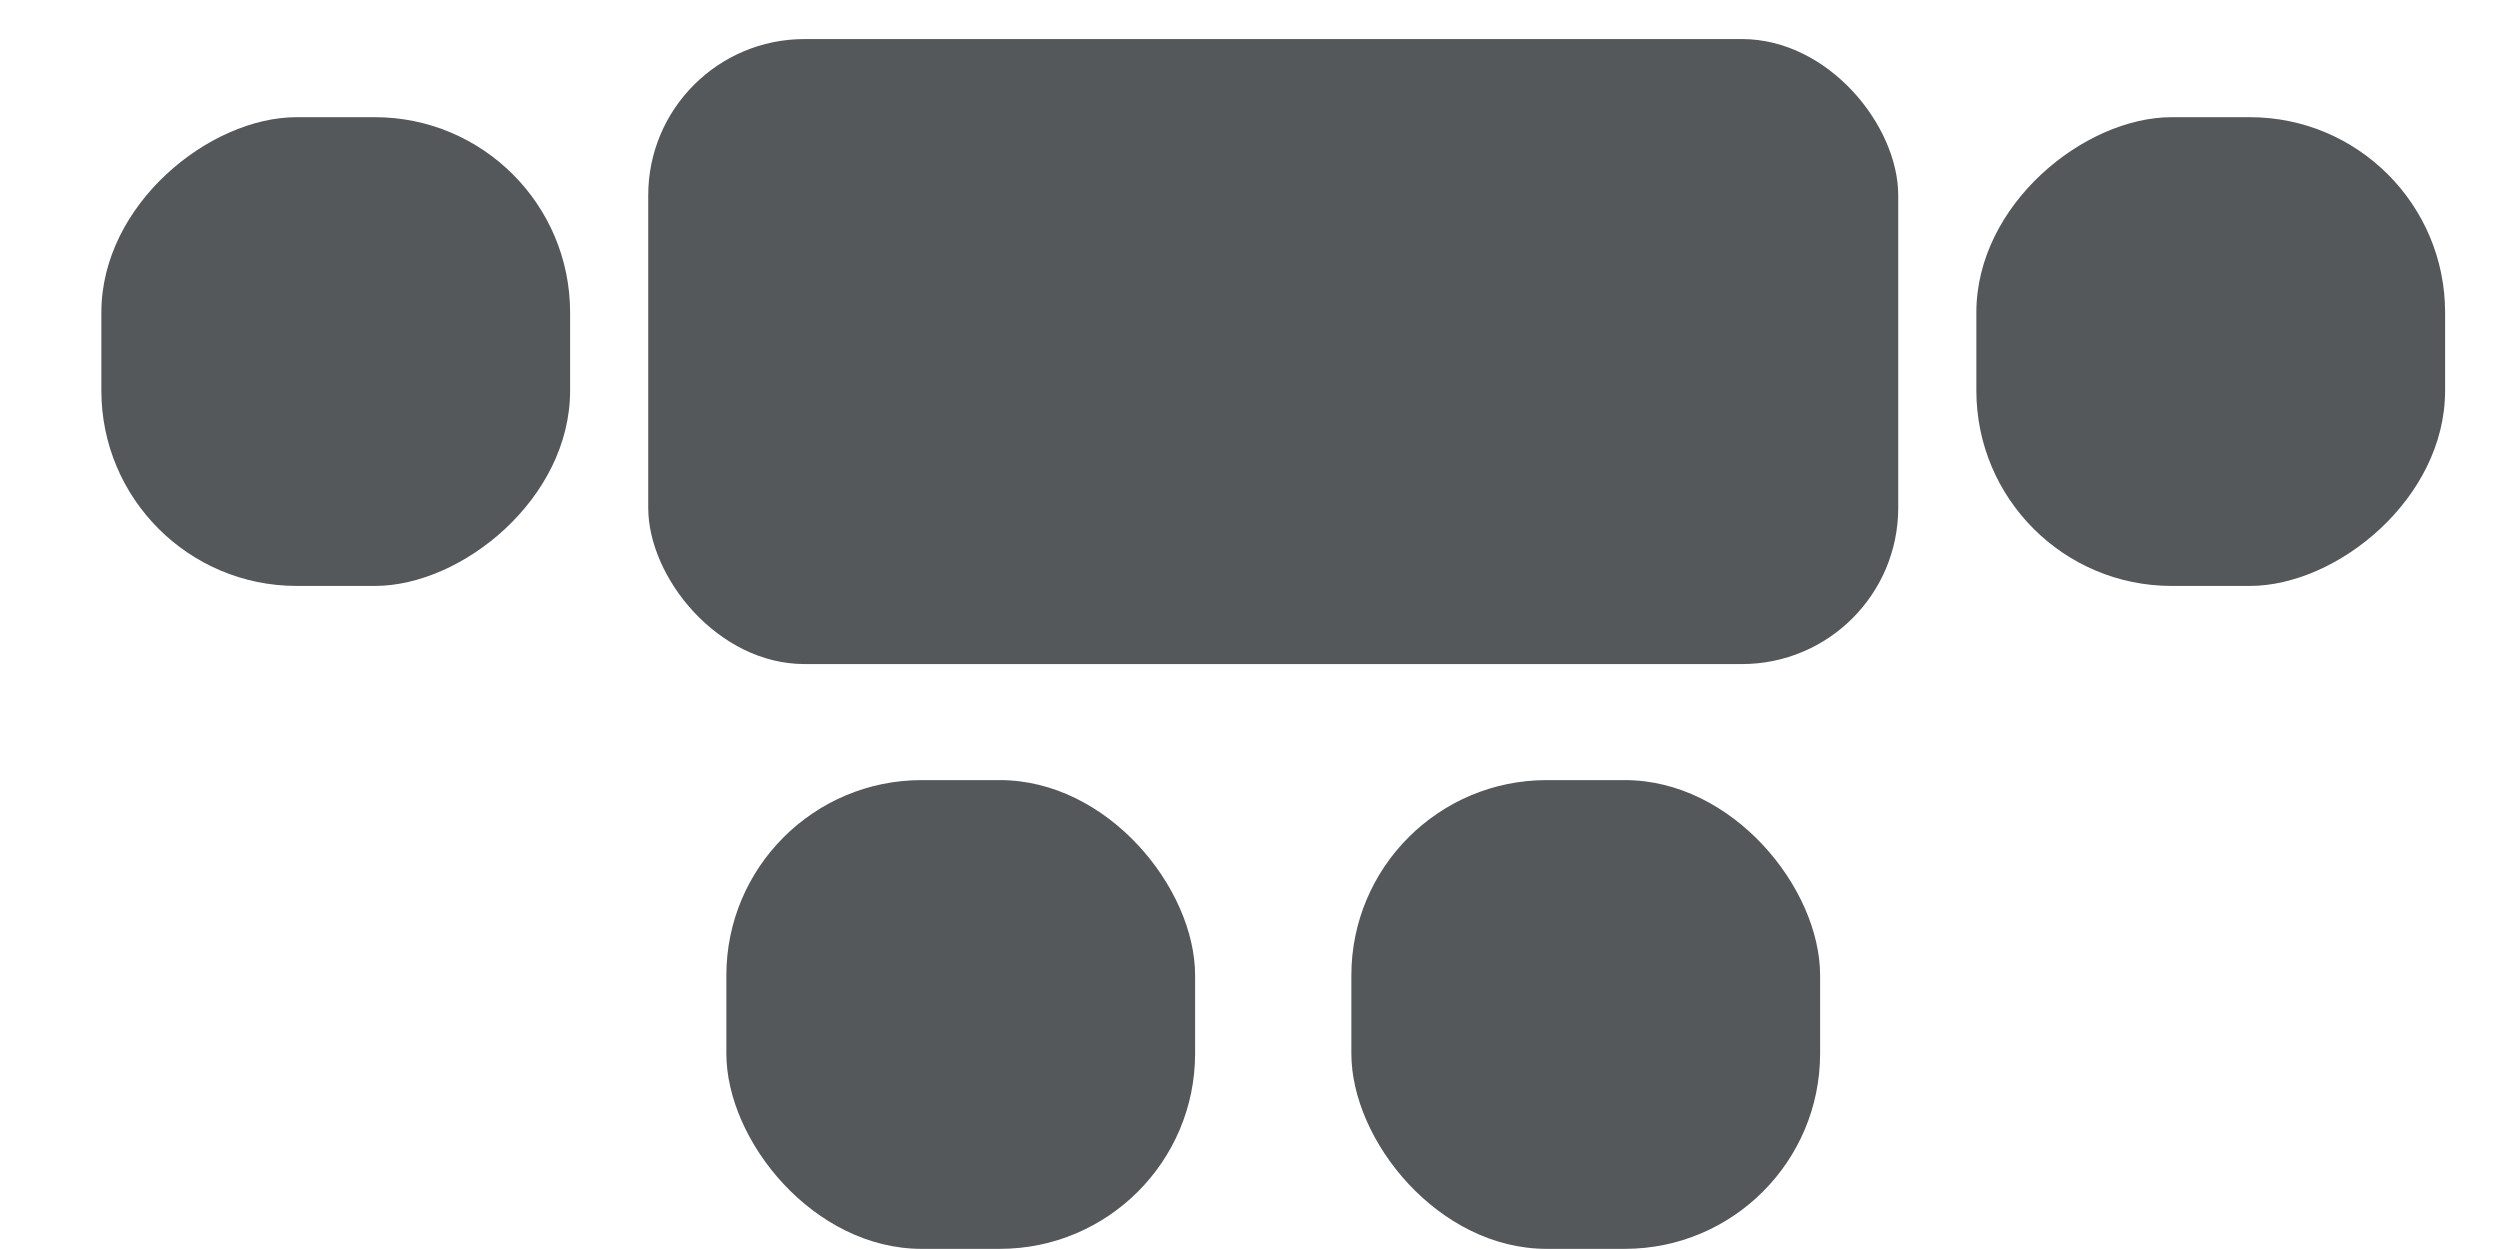 <?xml version="1.0" encoding="UTF-8"?> <svg xmlns="http://www.w3.org/2000/svg" width="24" height="12" viewBox="0 0 24 12" fill="none"><g id="Group 29"><rect id="Rectangle 3" x="23.473" y="1.125" width="4.5" height="4.5" rx="1.875" transform="rotate(90 23.473 1.125)" fill="#54585A"></rect><rect id="Rectangle 4" x="5.473" y="1.125" width="4.5" height="4.5" rx="1.875" transform="rotate(90 5.473 1.125)" fill="#54585A"></rect><rect id="Rectangle 6" x="6.973" y="7.489" width="4.5" height="4.5" rx="1.875" fill="#54585A"></rect><rect id="Rectangle 10" x="12.973" y="7.489" width="4.5" height="4.5" rx="1.875" fill="#54585A"></rect><rect id="Rectangle 9" x="6.223" y="0.375" width="12" height="6" rx="1.5" fill="#54585A"></rect></g></svg> 